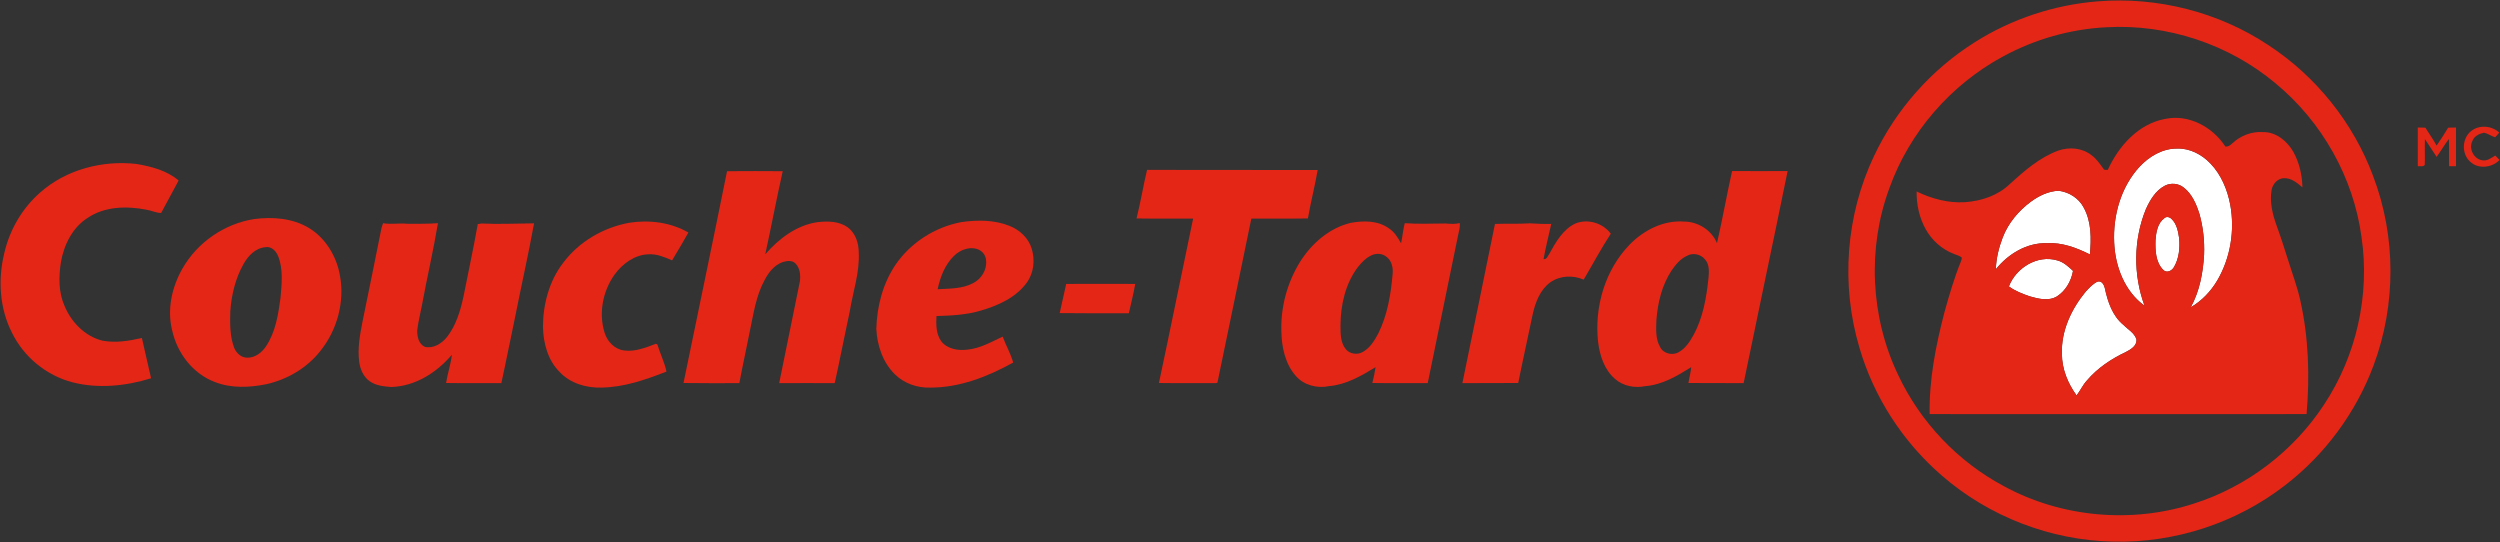 <svg version="1.2" xmlns="http://www.w3.org/2000/svg" viewBox="0 0 1688 366" width="1688" height="366">
	<rect x="0" y="0" width="1688" height="366" fill="#333333" stroke="none"/>
	<title>ct-logotype-red-svg</title>
	<style>
		.s0 { fill: #ffffff } 
		.s1 { fill: #e42616 } 
	</style>
	<g id="#ffffffff">
		<path id="Layer" class="s0" d="m1444.6 112.6c6.5-7 15.6-12.4 25.4-12.3 8.5-0.3 16.7 4 22.5 10.1 7.3 7.6 11.5 17.8 13.4 28 3.1 17.2 0.2 35.6-8.7 50.8-4.4 7.5-10.5 13.9-18 18.3 5.9-10.8 8.3-23.2 9-35.5 0.4-9.2-0.6-18.5-3.1-27.4-2.1-6.7-5-13.6-10.7-18-3.5-2.8-8.7-3.3-12.7-1.2-6.3 3.3-10.1 9.8-12.9 16.1-8.3 20.5-8.5 44.2-0.8 64.9-13.4-9.6-19.8-26.4-20.5-42.5-0.9-18.3 4.5-37.6 17.1-51.3z"/>
		<path id="Layer" class="s0" d="m1371.2 136.2c5.5-4 11.9-7.2 18.9-7.4 6.9 0.9 13.5 5 16.8 11.3 5.3 9.6 5.2 21.1 4.2 31.7-9-4.5-18.8-8.2-29-7.6-13.6-0.4-26.2 7.3-34.5 17.6 0.2-7.3 2-14.6 4.6-21.4 3.8-9.8 10.7-18 19-24.2z"/>
		<path id="Layer" class="s0" d="m1461.4 147.3c1.4-1.3 3.5-0.8 4.8 0.5 3.6 3.3 4.5 8.6 5.2 13.3 0.5 6.4-0.1 13.3-3.4 19-1.3 2.6-4.9 4.6-7.3 2.2-5.3-5.2-5.5-13.3-5.3-20.2 0.4-5.3 1.4-11.5 6-14.8z"/>
		<path id="Layer" class="s0" d="m1356.4 193.4c4.8-12.6 19.3-21.5 32.6-17.6 4.3 1.1 7.6 4.2 10.7 7.1-1.2 6.8-4.9 13.4-10.8 17.2-5.6 3.4-12.5 1.7-18.4 0-4.9-1.7-9.9-3.6-14.1-6.7z"/>
		<path id="Layer" class="s0" d="m1408.1 197.1c2.4-2.6 4.8-5.3 8-6.9 2.9-1 4.5 2 5.1 4.3 1.9 9.1 5.1 18.7 12.5 24.8 3 3.1 7.4 5.4 8.8 9.7 0.6 4.3-3.7 6.9-7 8.6-9.9 4.7-19.3 10.9-26.5 19.4-2.7 3-4.4 6.8-6.9 10-5.9-8.1-9.9-17.9-9.9-28-0.6-15.4 6.3-30.2 15.9-41.9z"/>
	</g>
	<g id="#e42616ff">
		<path id="Layer" fill-rule="evenodd" class="s1" d="m1416.5 0.9c40.2-3.2 81.4 7.2 115 29.5 32.2 21 57.4 52.4 70.8 88.4 15.6 40.8 15.6 87.1 0.3 128-11.9 31.9-32.9 60.3-59.9 81-32.7 25.3-74.3 38.9-115.7 37.9-42.3-0.8-84.1-16.9-116-44.7-26.2-22.7-45.8-52.9-55.5-86.2-12.7-42.5-9.2-89.5 9.9-129.6 14.8-31.3 38.7-58.3 68-76.7 24.9-15.8 53.8-25.3 83.1-27.6zm5.8 17.5c-24.4 1.2-48.5 8.1-70 19.8-35.1 19-63 51-76.5 88.6-15.1 40.6-12.9 87.2 5.8 126.3 14.9 31.8 40.3 58.6 71.3 75.1 39 21.3 86.7 25.5 128.8 11.7 35.6-11.4 67-35.4 87.5-66.7 21.8-32.9 31.1-74 25.3-113.1-5.4-40.3-26.7-77.9-57.9-103.7-31.5-26.5-73.2-40.3-114.3-38z"/>
		<path id="Layer" fill-rule="evenodd" class="s1" d="m1461.9 80.3c15.9-3.4 32.2 5.5 40.7 18.7 1.8 0.1 3.2-0.8 4.4-2 5.6-5.3 13.3-8.4 21-7.8 8.7-0.2 16.2 6 20.4 13.2 4.1 7.4 6 15.7 6.2 24.1-3.5-3-7.6-6.4-12.5-6.2-4.3 0.1-7.5 3.9-8.3 7.8-1.5 8.4 0.7 17 3.6 24.9 2.8 7.6 5.2 15.4 7.7 23.2 2.7 8.7 6 17.4 8 26.4 5.7 25.2 6.5 51.3 4.3 77-84.9 0-169.7 0.1-254.5 0-0.4-23.2 4.1-46.1 9.9-68.4 3.2-11.6 6.6-23.2 11.1-34.4 0.4-1 0.8-2 0.6-3-1.5-1.2-3.4-1.6-5.1-2.3-8.2-3.1-15-9.2-19.2-16.8-4.3-7.7-6.2-16.6-6.1-25.4 10.2 4.9 21.5 8 32.9 7.2 10.9-0.8 22.1-4.5 30.1-12.3 9.8-8.9 20.1-17.9 32.6-22.5 7.4-2.6 16.2-1.9 22.5 3.1 3.3 2.4 5.6 5.8 8 9.1 0.5 1.2 1.9 0.7 3 0.8 7.3-16.1 20.7-31.1 38.7-34.4zm-17.3 32.3c-12.6 13.7-18 33-17.1 51.4 0.7 16 7.1 32.8 20.5 42.5-7.7-20.8-7.5-44.5 0.8-65 2.8-6.3 6.6-12.8 12.9-16.1 4-2.1 9.2-1.6 12.7 1.2 5.7 4.4 8.6 11.3 10.7 18 2.5 8.9 3.4 18.2 3.1 27.4-0.7 12.3-3.1 24.7-9 35.5 7.5-4.4 13.6-10.8 18-18.3 8.8-15.2 11.8-33.6 8.7-50.8-1.9-10.2-6.1-20.4-13.4-28-5.8-6.1-14-10.4-22.5-10.1-9.8-0.1-18.9 5.3-25.4 12.3zm-73.4 23.6c-8.3 6.2-15.3 14.4-19 24.2-2.6 6.8-4.4 14.1-4.6 21.4 8.3-10.3 20.8-18 34.5-17.6 10.2-0.6 20 3.1 29 7.6 1-10.6 1.1-22.1-4.2-31.7-3.3-6.3-9.9-10.4-16.8-11.3-7 0.2-13.4 3.4-18.9 7.4zm90.2 11.1c-4.6 3.3-5.6 9.5-6 14.8-0.2 6.9 0 15 5.3 20.2 2.4 2.4 6 0.4 7.3-2.2 3.3-5.7 3.9-12.6 3.4-19-0.7-4.7-1.6-9.9-5.2-13.3-1.3-1.3-3.4-1.8-4.8-0.5zm-105 46.1c4.2 3.1 9.2 5 14.1 6.7 5.9 1.7 12.8 3.4 18.4 0 5.9-3.8 9.6-10.4 10.8-17.2-3.1-2.9-6.4-6-10.7-7.1-13.3-3.9-27.8 5-32.6 17.6zm51.7 3.7c-9.6 11.7-16.5 26.5-15.9 41.9 0 10.1 4 19.9 9.9 28 2.5-3.2 4.1-7 6.9-10 7.2-8.5 16.5-14.7 26.5-19.4 3.3-1.7 7.6-4.3 7-8.6-1.5-4.3-5.8-6.6-8.9-9.7-7.4-6.1-10.5-15.7-12.5-24.8-0.5-2.3-2.1-5.3-5-4.3-3.2 1.6-5.6 4.3-8 6.9z"/>
		<path id="Layer" class="s1" d="m1632.5 86.1q2.5 0 5.1 0.1c2.5 4 5.3 7.9 7.6 12.1 2.7-4 5.4-8 7.8-12.1q2.6-0.1 5.3-0.1c0 8.7 0 17.4 0 26.1q-2.4 0-4.7 0c-0.1-6.1 0.1-12.3-0.1-18.4-3 3.9-5.4 8.2-8.3 12.1-2.6-4-5.3-8-7.9-12-0.2 5.8 0.1 11.6-0.1 17.4-1 1.6-3.2 0.6-4.7 1 0-8.7 0-17.4 0-26.2z"/>
		<path id="Layer" class="s1" d="m1668.5 88.5c5.4-4.4 13.9-3.7 19 1-0.9 1.1-1.8 2.2-2.8 3.2-2.6-0.8-4.9-2.6-7.6-3.1-3.2 0.7-6.5 2.3-7.7 5.5-2.7 5.1 0.8 12.2 6.5 13.1 3.3 0.7 6.2-1.5 8.9-3.2q1.4 1.5 2.9 3c-5 5.3-14.5 6.4-19.9 1.1-5.9-5.3-5.5-15.7 0.7-20.6z"/>
		<path id="Layer" class="s1" d="m27.1 130c17.5-15.5 41.9-21.9 65-19.3 10 1.7 20.6 4.4 28.5 11.2q-5.9 10.9-11.8 21.9c-3.4 0-6.6-1.7-9.9-2.2-13.3-2.6-28.2-2.3-39.7 5.5-10.4 6.6-16.1 18.4-18.1 30.1-1.5 9.7-1.6 20.1 2.4 29.2 4.5 11 13.8 20.7 25.6 23.6 8.9 1.7 18 0.2 26.7-1.8q3.2 13.6 6.2 27.2c-17.1 5.3-35.7 7.2-53.2 2.7-17.5-4.6-32.6-17-40.6-33.2-8.5-16.5-9.7-36.1-5.3-54 3.6-15.7 12.1-30.3 24.2-40.9z"/>
		<path id="Layer" class="s1" d="m490.9 115.6c12.5-0.1 25-0.1 37.6 0-4.2 18.6-7.7 37.4-11.8 56.1 9.2-10.6 21.2-19.7 35.3-21.7 6.9-0.8 14.5-0.7 20.4 3.5 5.1 3.8 7.3 10.3 7.4 16.5 0.8 13.6-3.8 26.7-6 40-3.5 16.2-6.6 32.5-10.2 48.7-12.5-0.1-25 0-37.5 0 4.6-22.9 9.3-45.9 14-68.8 0.5-4.1 0.1-8.9-3-12-2.2-2.3-5.7-1.8-8.5-1-5.8 2-9.7 7.1-12.4 12.3-5.8 10.6-7.4 22.7-9.9 34.3-2.3 11.8-4.9 23.4-7.1 35.2-12.5 0-25.1 0.1-37.7-0.1 9.8-47.7 19.8-95.3 29.4-143z"/>
		<path id="Layer" class="s1" d="m767.4 147.5c2.7-10.8 4.5-21.9 7.1-32.8 38.4 0.1 76.8 0 115.2 0.1-1.9 10.9-4.7 21.7-6.6 32.7-12.7 0.2-25.5 0-38.2 0.1-7.5 36.9-15.3 73.8-22.9 110.8-1.2 0.5-2.7 0.2-4 0.3-11.9-0.1-23.7 0.1-35.5-0.1 7.9-36.9 15.3-74 23.1-111-12.7-0.1-25.4 0.1-38.2-0.1z"/>
		<path id="Layer" fill-rule="evenodd" class="s1" d="m1159.3 164.3c3.7-16.2 6.6-32.6 10.2-48.8 12.5 0.1 25 0 37.5 0-9.7 47.8-19.9 95.4-29.7 143.2-12.4 0-24.9 0-37.3-0.1 0.6-3.5 1.6-7.1 1.9-10.7-9.4 5.9-19.5 11.9-30.9 12.8-7.2 1.5-15.2 0-20.7-5-7.2-6.3-10.2-15.9-11.3-25.1-2.5-23.4 4.7-48.2 21.2-65.3 9.5-9.8 22.8-16.7 36.8-15.7 9.5 0 18.7 5.8 22.3 14.6zm-20 8.3c-4.6 2-7.9 6-10.7 10.1-6.5 9.9-9.3 21.7-10.2 33.4-0.2 6.1-0.7 12.7 2.5 18.2 2.1 4.5 8.5 6 12.7 3.4 4.4-2.5 7.3-6.9 9.7-11.2 6.6-11.9 8.9-25.6 10.3-38.9 0.3-4.1 0.7-8.8-2.1-12.1-2.7-3.7-8.1-5.1-12.2-2.9z"/>
		<path id="Layer" fill-rule="evenodd" class="s1" d="m171.7 147.9c12.3-1.6 25.6-0.6 36.5 5.8 11.5 6.8 19 19.2 21.3 32.2 3.4 17.9-1.9 37.1-13.3 51.2-9 11.4-22.2 19.1-36.3 22.3-11.5 2.3-23.8 2.9-34.9-1.5-14.9-5.6-25.5-19.7-28.8-35-3.5-14.1-0.1-29.2 7-41.6 10.1-17.7 28.4-30.3 48.5-33.4zm7.5 19c-6.8 0.6-11.8 5.9-14.9 11.6-5.4 9.6-8 20.6-8.8 31.6-0.2 8.2-0.4 16.8 2.6 24.7 1.4 3.6 4.8 6.8 8.9 6.7 5.4 0.1 9.9-3.6 12.7-7.8 6.4-9.7 8.2-21.4 9.7-32.6 0.8-9.3 1.9-19.1-1.5-27.9-1.3-3.5-4.6-7.1-8.7-6.3z"/>
		<path id="Layer" fill-rule="evenodd" class="s1" d="m648.9 150c10.9-1.6 22.4-1.6 32.7 2.5 6.9 2.7 12.9 8.3 15 15.4 2.4 7.8 1.4 16.6-3.5 23.2-7.3 9.9-19.2 15.2-30.8 18.6-9.7 2.9-19.9 3.4-30 3.7-0.3 5.8-0.3 12.1 3.2 17 4 5.2 11.3 6.5 17.5 5.7 8.7-0.8 16.3-5.2 24-8.8 2.2 5.9 5.4 11.4 7.1 17.5-17.2 9.5-36.2 17-56.1 16.9-8.6 0.3-17.5-2.8-23.7-8.9-8.2-8-12.1-19.6-12.6-30.8 0.4-15.2 4.4-30.6 13-43.3 10.2-14.9 26.5-25.3 44.2-28.7zm-4.9 22.9c-6 5.9-9.2 14.2-10.9 22.4 8.1-0.5 16.7-0.2 24.1-4.2 5.4-2.8 9.3-8.9 8.6-15.2-0.1-3-1.9-5.7-4.5-7.1-5.8-2.9-13-0.3-17.3 4.1z"/>
		<path id="Layer" class="s1" d="m380.3 177.4c10.7-14.3 27.1-23.8 44.6-27 13.5-2.1 27.9-0.3 39.9 6.6-3.6 6.3-7.2 12.6-11 18.8-5-2.2-10.2-4.4-15.8-4.1-9.3 0.2-17.5 6.2-22.9 13.5-8.1 11.2-11 26.2-6.9 39.4 1.8 5.9 6.6 11.1 12.9 12 7.6 1.1 14.9-1.9 21.8-4.5 0.3 0.1 0.8 0.4 1 0.6 1.8 6.1 4.8 11.9 6.1 18.2-14.1 5.5-28.7 10.6-44 10.8-10.2 0.3-21.1-2.9-28.2-10.6-7.9-7.9-10.9-19.3-11.2-30.1 0-15.5 4.2-31.3 13.7-43.6z"/>
		<path id="Layer" fill-rule="evenodd" class="s1" d="m877.8 176.8c7.8-12.4 19.7-22.8 34.1-26.3 8.6-1.6 18.4-1.7 25.9 3.7 3.7 2.4 6.1 6.3 8.2 10.1 1-4.5 1.3-9.1 2.5-13.6 9.2 0.7 18.4 0.2 27.6 0.2 3.2 0.3 6.4 0.5 9.5-0.3 0.4 2.9-0.6 5.6-1.1 8.3-6.8 33.3-13.7 66.5-20.5 99.8-12.5-0.1-24.9 0.1-37.4-0.1 0.9-3.5 1.7-7.1 2.2-10.7-9.7 5.9-19.8 11.8-31.4 12.8-7.9 1.7-16.9-0.5-22.4-6.8-7.2-8.1-9.6-19.3-9.8-29.9-0.6-16.5 3.9-33.1 12.6-47.2zm48.4-4.5c-3.9 1.7-6.9 5-9.5 8.2-8.4 11.3-11.6 25.7-11.6 39.5 0 5.3 0 11.1 3.3 15.4 2.6 3.7 8.3 4.5 12 2.1 4.7-2.7 7.6-7.5 10.1-12.1 6.3-12.5 8.6-26.6 9.8-40.4 0.4-4.1-0.5-8.7-3.9-11.4-2.8-2.5-6.9-2.8-10.2-1.3z"/>
		<path id="Layer" class="s1" d="m1063.7 150.9c8.4-3.4 18.6-0.3 23.9 6.9-6.6 10.1-12.2 20.7-18.3 31-7.2-3.1-16-2.8-22.5 1.8-6.9 5-10.1 13.5-11.9 21.5-3.2 15.5-6.7 31-9.8 46.5-12.5 0.1-25.1 0.1-37.7 0.1 7.3-35.9 14.8-71.7 22-107.5 7.9-0.3 15.8 0.1 23.6-0.4 4.8 0.3 9.6 0.5 14.4 0.4-1.7 7.9-3.8 15.8-5.2 23.8 2.3 0.2 2.9-2.3 4-3.8 4.3-7.8 9.1-16.3 17.5-20.3z"/>
		<path id="Layer" class="s1" d="m257.8 153.4q0.3-1.4 0.9-2.7c5.4 1 10.9-0.2 16.3 0.4 6.9 0 13.8 0.1 20.7-0.4-3.1 18.6-7.4 36.9-10.8 55.4-1.1 5.6-2.5 11.2-3.2 16.9-0.1 4.2 1 9.4 5.2 11.2 5.7 1.3 11.3-2.2 14.8-6.5 6.3-8 9.2-18 11.3-27.7 3.2-16.2 6.7-32.4 9.6-48.7 0.6 0 1.7-0.3 2.3-0.4 11.9 0.6 23.8 0 35.7-0.1-3.9 21.5-8.8 42.9-13 64.3-3.1 14.5-5.9 29.1-9.1 43.6-12.4-0.1-24.9 0.1-37.3-0.1 1-6.4 3.2-12.6 3.9-19.1-10.2 12.1-24.9 21.4-41.1 21.8-4.9-0.4-10.2-0.9-14.4-3.9-4.3-3-6.5-8.3-7.1-13.4-1.1-8.9 0.5-17.8 2.2-26.5q6.6-32 13-64.1z"/>
		<path id="Layer" class="s1" d="m719.9 191.7c15.5-0.1 31.1 0 46.6 0-1.1 6.7-2.9 13.2-4.3 19.8-15.6 0-31.2 0.1-46.7-0.1 1.5-6.5 2.9-13.1 4.4-19.7z"/>
	</g>
</svg>
